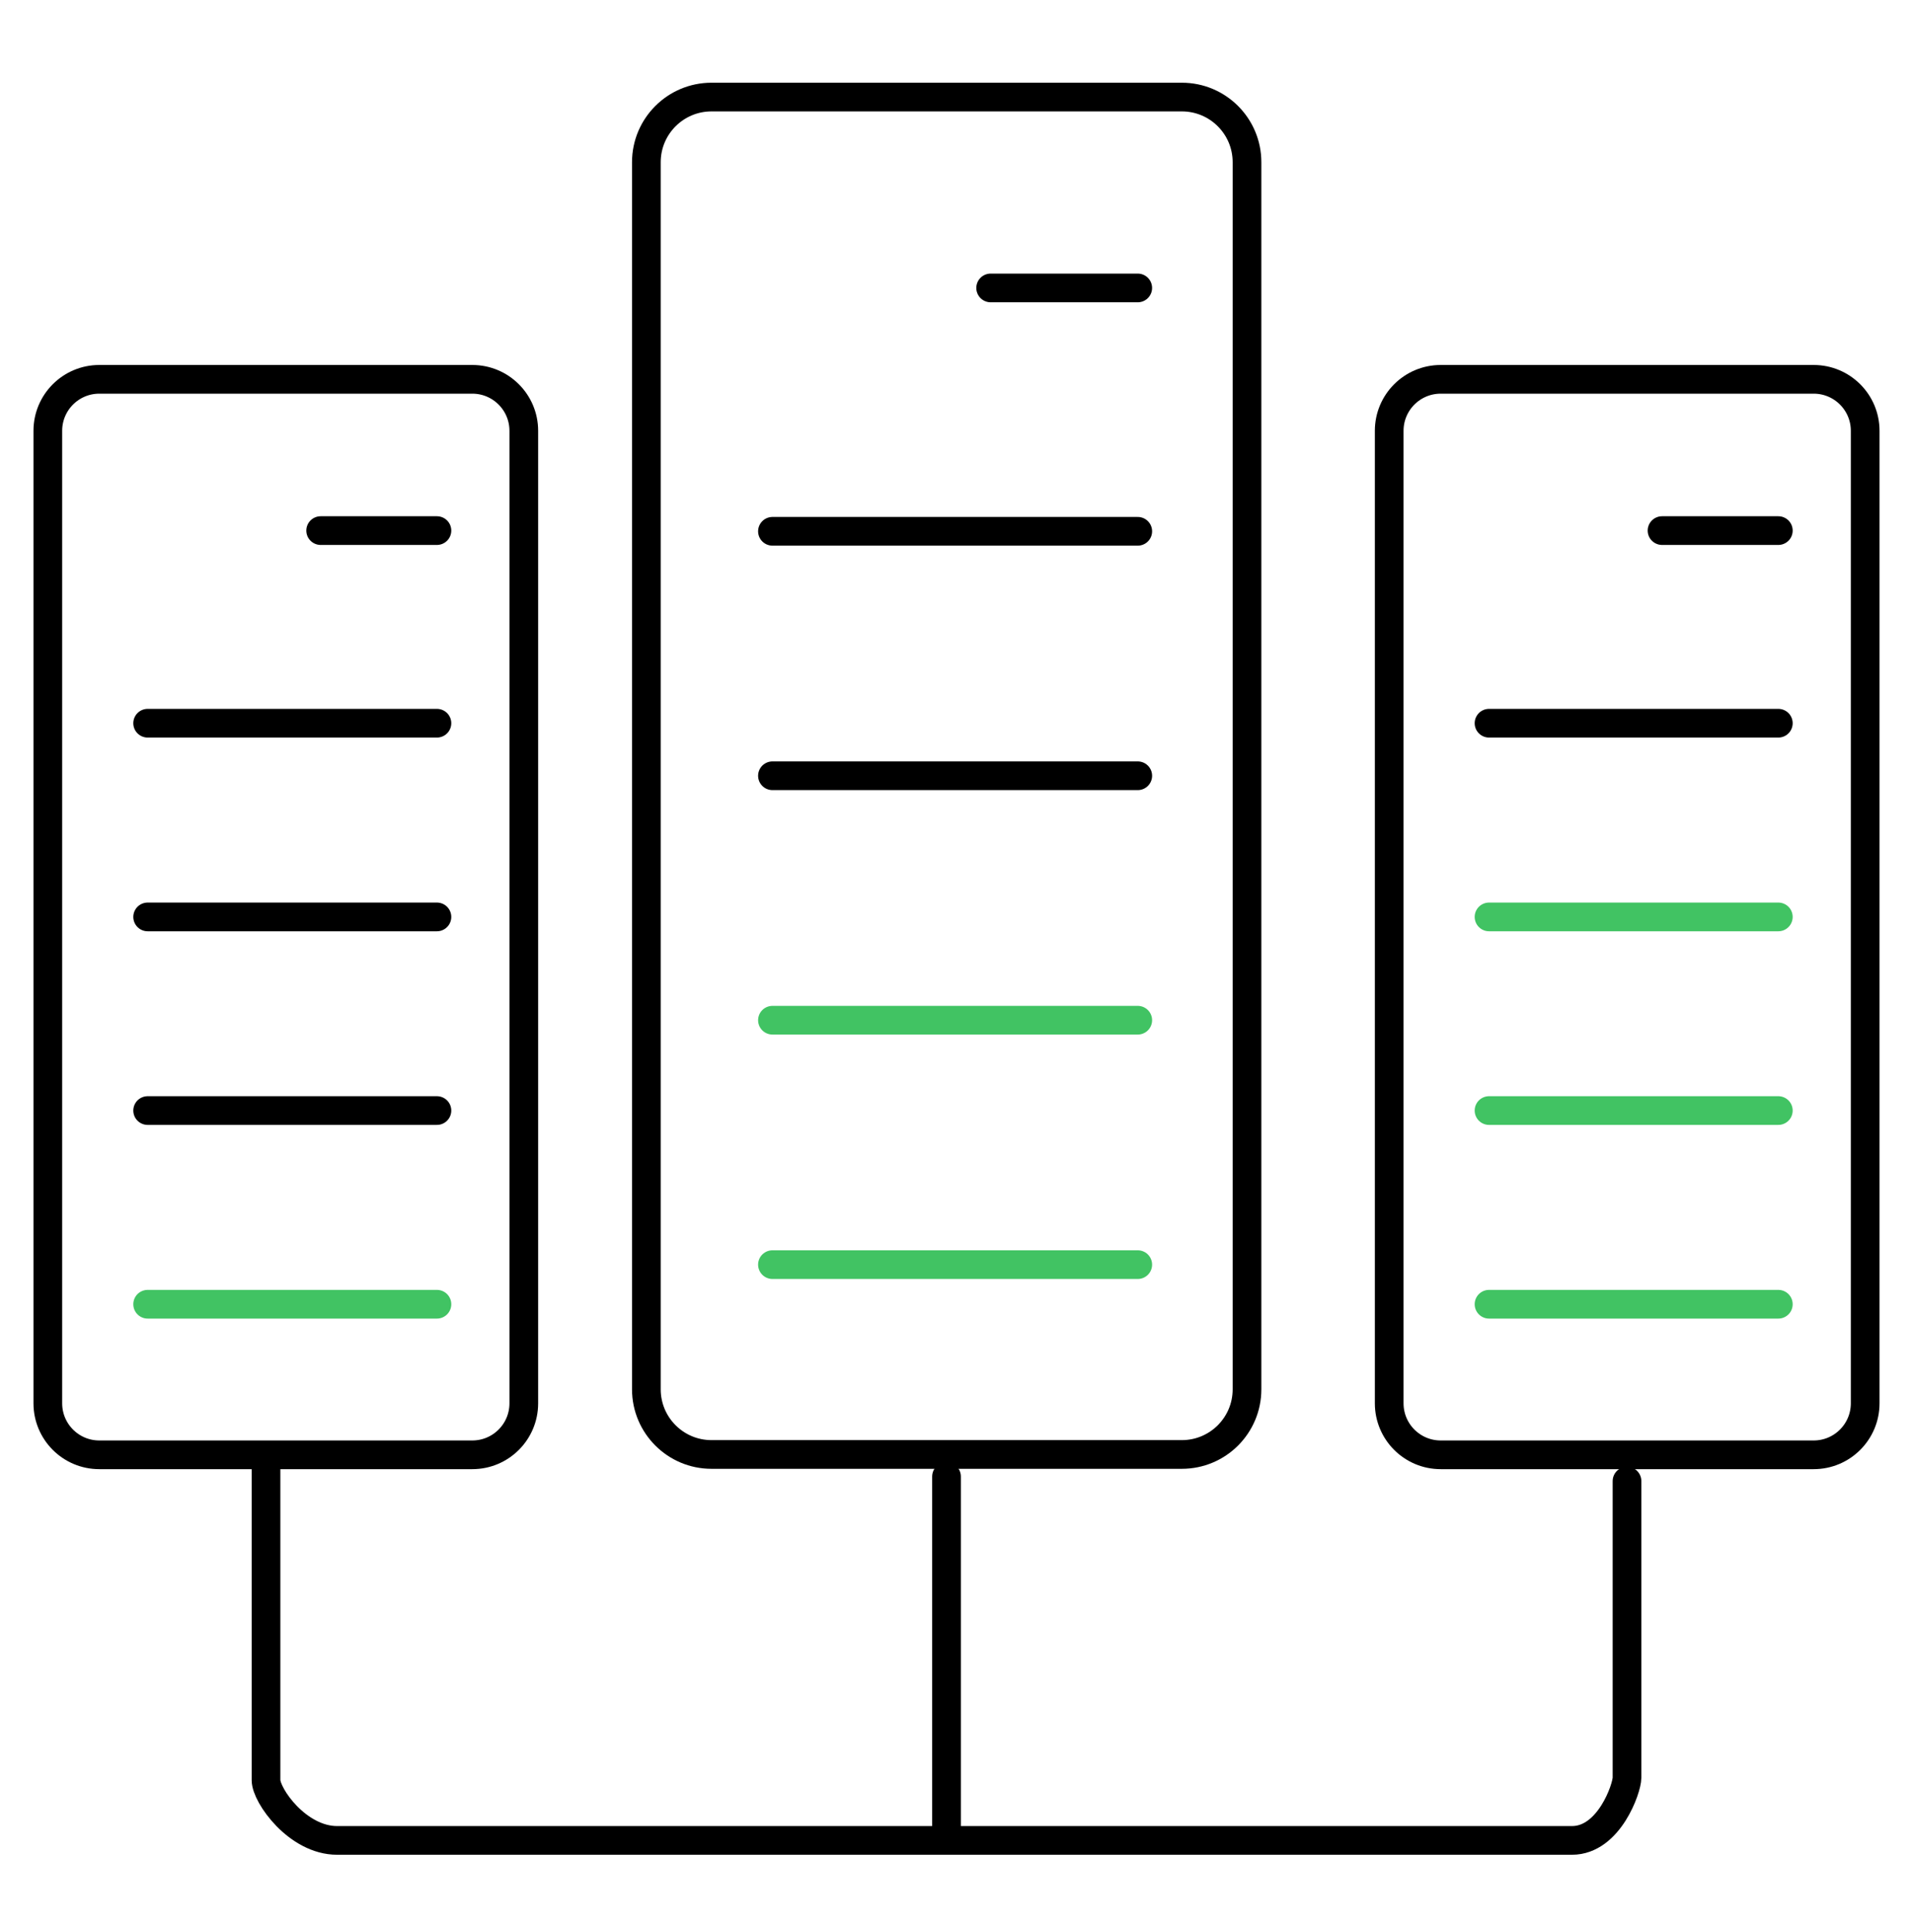 <svg width="100" height="101" viewBox="0 0 100 101" fill="none" xmlns="http://www.w3.org/2000/svg">
<path d="M24.689 19.83H5.191C3.705 19.83 2.5 21.035 2.5 22.521V73.362C2.5 74.849 3.705 76.054 5.191 76.054H24.689C26.176 76.054 27.381 74.849 27.381 73.362V22.521C27.381 21.035 26.176 19.83 24.689 19.83Z" stroke="black" stroke-width="1.5" stroke-linecap="round" stroke-linejoin="round"/>
<path d="M22.84 27.738H16.762" stroke="black" stroke-width="1.5" stroke-linecap="round" stroke-linejoin="round"/>
<path d="M22.84 37.808H7.718" stroke="black" stroke-width="1.5" stroke-linecap="round" stroke-linejoin="round"/>
<path d="M22.84 47.934H7.718" stroke="black" stroke-width="1.5" stroke-linecap="round" stroke-linejoin="round"/>
<path d="M22.84 58.057H7.718" stroke="black" stroke-width="1.5" stroke-linecap="round" stroke-linejoin="round"/>
<path d="M22.84 68.182H7.718" stroke="#41C363" stroke-width="1.5" stroke-linecap="round" stroke-linejoin="round"/>
<path d="M94.808 19.83H75.311C73.824 19.83 72.619 21.035 72.619 22.521V73.362C72.619 74.849 73.824 76.054 75.311 76.054H94.808C96.295 76.054 97.5 74.849 97.5 73.362V22.521C97.5 21.035 96.295 19.83 94.808 19.83Z" stroke="black" stroke-width="1.5" stroke-linecap="round" stroke-linejoin="round"/>
<path d="M92.96 27.738H86.881" stroke="black" stroke-width="1.5" stroke-linecap="round" stroke-linejoin="round"/>
<path d="M92.96 37.808H77.837" stroke="black" stroke-width="1.5" stroke-linecap="round" stroke-linejoin="round"/>
<path d="M92.96 47.934H77.837" stroke="#41C363" stroke-width="1.5" stroke-linecap="round" stroke-linejoin="round"/>
<path d="M92.96 58.057H77.837" stroke="#41C363" stroke-width="1.5" stroke-linecap="round" stroke-linejoin="round"/>
<path d="M92.96 68.182H77.837" stroke="#41C363" stroke-width="1.5" stroke-linecap="round" stroke-linejoin="round"/>
<path d="M61.781 5.074H37.193C35.313 5.074 33.788 6.599 33.788 8.479V72.63C33.788 74.511 35.313 76.036 37.193 76.036H61.781C63.662 76.036 65.186 74.511 65.186 72.63V8.479C65.186 6.599 63.662 5.074 61.781 5.074Z" stroke="black" stroke-width="1.5" stroke-linecap="round" stroke-linejoin="round"/>
<path d="M59.474 15.053H51.785" stroke="black" stroke-width="1.5" stroke-linecap="round" stroke-linejoin="round"/>
<path d="M59.475 27.775H40.379" stroke="black" stroke-width="1.5" stroke-linecap="round" stroke-linejoin="round"/>
<path d="M59.475 40.555H40.379" stroke="black" stroke-width="1.5" stroke-linecap="round" stroke-linejoin="round"/>
<path d="M59.475 53.334H40.379" stroke="#41C363" stroke-width="1.5" stroke-linecap="round" stroke-linejoin="round"/>
<path d="M59.475 66.112H40.379" stroke="#41C363" stroke-width="1.5" stroke-linecap="round" stroke-linejoin="round"/>
<path d="M13.906 76.586V93.063C13.906 93.869 15.553 96.212 17.622 96.212H82.176C84.117 96.212 85.05 93.484 85.05 92.935V77.428" stroke="black" stroke-width="1.5" stroke-linecap="round" stroke-linejoin="round"/>
<path d="M49.478 77.189V95.827" stroke="black" stroke-width="1.5" stroke-linecap="round" stroke-linejoin="round"/>
</svg>
